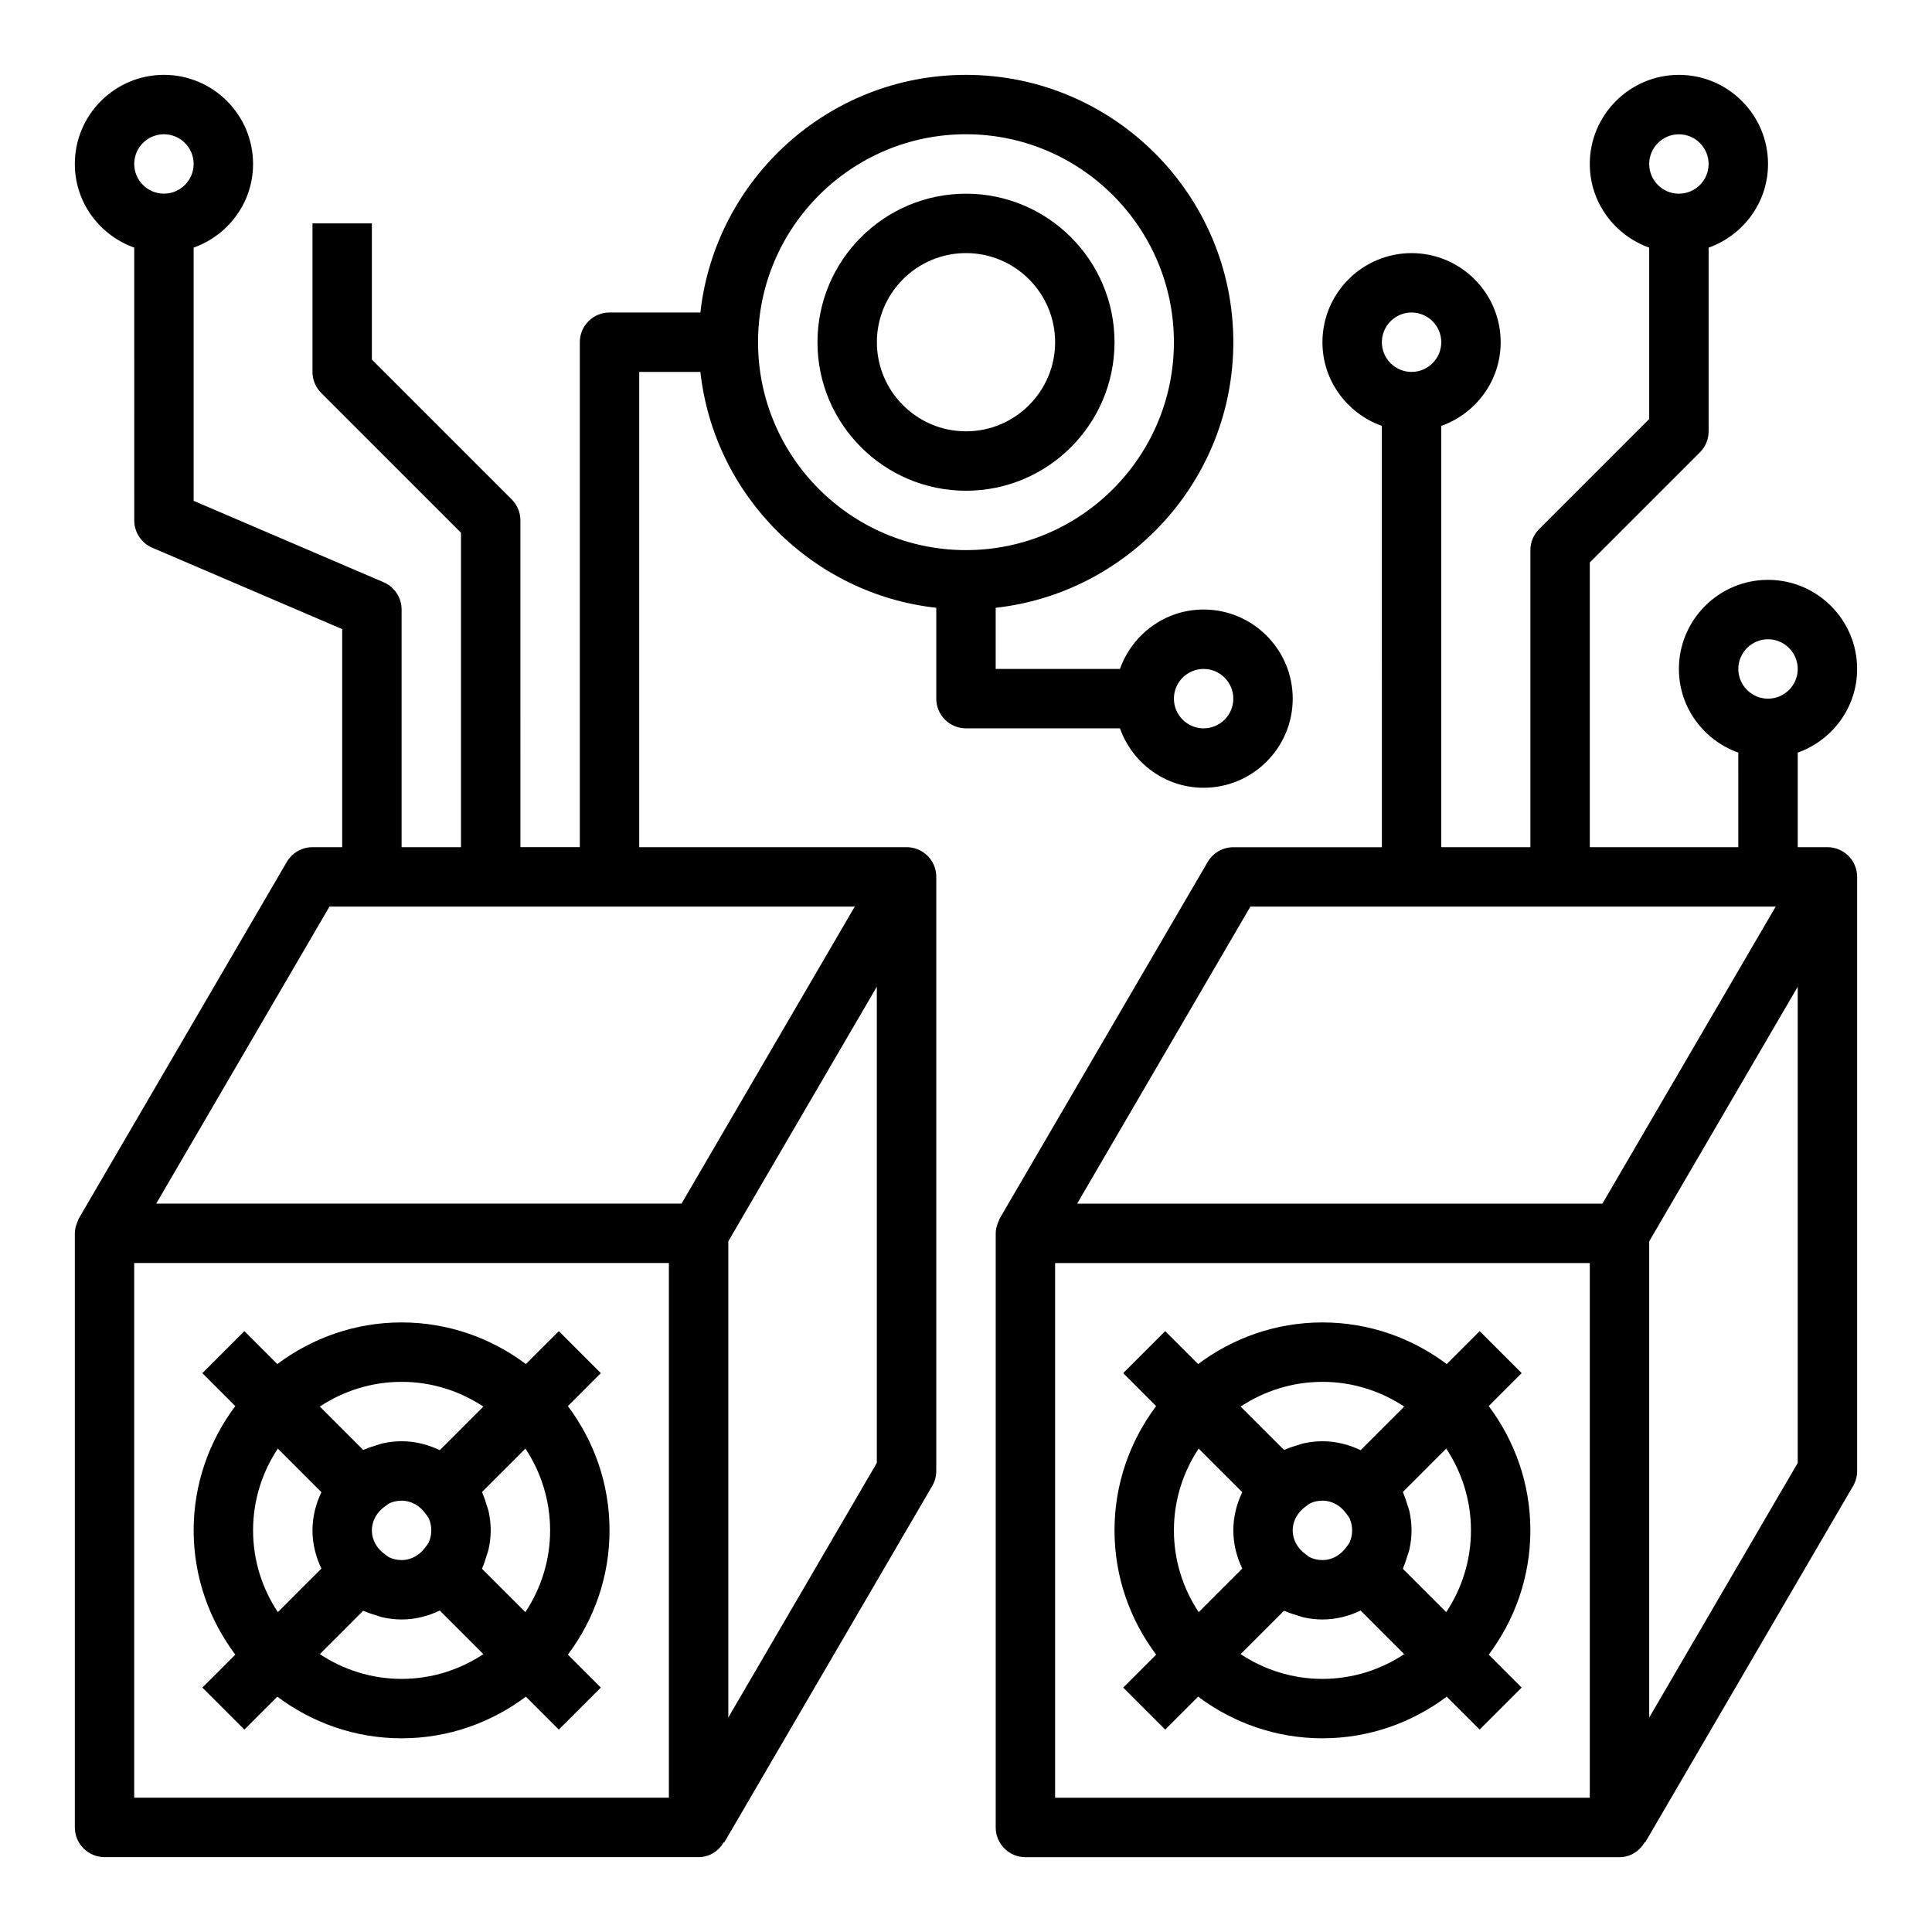 <?xml version="1.0" encoding="UTF-8"?>
<!-- Uploaded to: ICON Repo, www.svgrepo.com, Generator: ICON Repo Mixer Tools -->
<svg fill="#000000" width="800px" height="800px" version="1.1" viewBox="144 144 512 512" xmlns="http://www.w3.org/2000/svg">
 <g>
  <path d="m226.81 368.51c-2.793 0-5.391 1.488-6.801 3.906l-55.105 94.465c-0.109 0.188-0.156 0.41-0.25 0.605-0.102 0.211-0.188 0.422-0.266 0.645-0.332 0.879-0.555 1.785-0.555 2.707v0.008 157.44c0 4.344 3.527 7.871 7.871 7.871h157.44c2.898 0 5.32-1.637 6.691-3.969l0.109 0.062 55.105-94.465c0.703-1.203 1.07-2.574 1.07-3.965v-157.41-0.008-0.023c0-1.355-0.348-2.707-1.039-3.922-1.406-2.445-4.012-3.949-6.832-3.949h-70.848v-125.95h16.207c3.644 32.777 29.734 58.867 62.512 62.512v24.078c0 4.344 3.527 7.871 7.871 7.871h40.809c3.258 9.141 11.918 15.742 22.168 15.742 13.02 0 23.617-10.598 23.617-23.617s-10.598-23.617-23.617-23.617c-10.25 0-18.91 6.606-22.168 15.742l-32.934 0.008v-16.207c35.367-3.938 62.977-33.984 62.977-70.383 0-39.062-31.789-70.848-70.848-70.848-36.398 0-66.449 27.605-70.383 62.977l-24.082-0.004c-4.344 0-7.871 3.527-7.871 7.871v133.82h-15.742l-0.004-86.59c0-2.086-0.828-4.094-2.305-5.566l-37.055-37.051v-36.102h-15.742v39.359c0 2.086 0.828 4.094 2.305 5.566l37.055 37.051v83.336h-15.742v-62.977c0-3.148-1.875-6-4.769-7.234l-50.34-21.57v-67.109c9.141-3.258 15.746-11.918 15.746-22.168 0-13.02-10.598-23.617-23.617-23.617s-23.617 10.598-23.617 23.617c0 10.25 6.606 18.91 15.742 22.168l0.004 72.297c0 3.148 1.875 6 4.769 7.234l50.336 21.57v57.789zm236.16-47.234c4.336 0 7.871 3.535 7.871 7.871 0 4.336-3.535 7.871-7.871 7.871-4.336 0-7.871-3.535-7.871-7.871-0.004-4.336 3.531-7.871 7.871-7.871zm-62.977-141.7c30.387 0 55.105 24.719 55.105 55.105s-24.719 55.105-55.105 55.105-55.105-24.719-55.105-55.105 24.719-55.105 55.105-55.105zm-212.55 0c4.336 0 7.871 3.535 7.871 7.871 0 4.34-3.531 7.871-7.871 7.871-4.336 0-7.871-3.531-7.871-7.871 0-4.336 3.535-7.871 7.871-7.871zm133.82 440.83h-141.7v-141.7h141.7zm15.746-21.246v-126.2l39.359-67.473v126.2zm-12.391-136.19h-139.22l45.918-78.719h139.21z"/>
  <path d="m206.36 582.5-8.73 8.73 11.133 11.133 8.73-8.73c9.199 6.894 20.574 11.035 32.934 11.035 12.359 0 23.734-4.141 32.938-11.035l8.723 8.723 11.133-11.133-8.723-8.723c6.894-9.203 11.035-20.578 11.035-32.938s-4.141-23.734-11.035-32.938l8.73-8.73-11.133-11.133-8.73 8.73c-9.203-6.894-20.578-11.035-32.938-11.035-12.359 0-23.734 4.141-32.938 11.035l-8.73-8.73-11.133 11.133 8.73 8.73c-6.894 9.203-11.035 20.578-11.035 32.938s4.141 23.734 11.039 32.938zm4.707-32.938c0-8.004 2.434-15.445 6.559-21.672l11.555 11.555c-1.48 3.082-2.371 6.481-2.371 10.117 0 3.637 0.891 7.039 2.371 10.117l-11.555 11.555c-4.125-6.227-6.559-13.664-6.559-21.672zm36.312-7.258c0.938-0.395 1.969-0.613 3.047-0.613 2.637 0 4.863 1.395 6.297 3.394 0.34 0.473 0.738 0.906 0.961 1.434 0.395 0.934 0.613 1.965 0.613 3.043s-0.219 2.109-0.613 3.047c-0.219 0.527-0.621 0.961-0.961 1.434-1.43 2-3.66 3.391-6.297 3.391-1.078 0-2.109-0.219-3.047-0.613-0.527-0.219-0.961-0.621-1.434-0.961-1.996-1.43-3.391-3.66-3.391-6.297 0-2.637 1.395-4.863 3.394-6.297 0.469-0.332 0.902-0.73 1.43-0.961zm3.047 46.617c-8.004 0-15.445-2.434-21.672-6.559l11.484-11.484c0.172 0.086 0.379 0.109 0.559 0.195 0.914 0.41 1.891 0.699 2.859 0.992 0.598 0.18 1.164 0.426 1.777 0.551 1.617 0.355 3.277 0.562 4.992 0.562 3.637 0 7.039-0.891 10.117-2.371l11.555 11.555c-6.227 4.129-13.664 6.559-21.672 6.559zm39.359-39.359c0 8.004-2.434 15.445-6.559 21.672l-11.484-11.484c0.086-0.172 0.109-0.379 0.188-0.551 0.418-0.922 0.699-1.891 1-2.867 0.18-0.598 0.426-1.164 0.551-1.777 0.355-1.613 0.562-3.277 0.562-4.992s-0.203-3.379-0.551-4.992c-0.133-0.613-0.371-1.18-0.551-1.77-0.293-0.977-0.582-1.953-1-2.875-0.078-0.18-0.109-0.379-0.188-0.551l11.484-11.484c4.117 6.227 6.547 13.668 6.547 21.672zm-39.359-39.359c8.004 0 15.445 2.434 21.672 6.559l-11.555 11.555c-3.078-1.48-6.481-2.371-10.117-2.371-1.715 0-3.379 0.203-4.992 0.551-0.613 0.133-1.18 0.379-1.777 0.551-0.977 0.293-1.953 0.582-2.867 1-0.18 0.078-0.379 0.109-0.551 0.188l-11.484-11.484c6.227-4.113 13.668-6.547 21.672-6.547z"/>
  <path d="m636.16 376.41v-0.023c0-1.355-0.348-2.707-1.039-3.922-1.41-2.445-4.016-3.949-6.832-3.949h-7.871v-25.066c9.141-3.258 15.742-11.918 15.742-22.168 0-13.02-10.598-23.617-23.617-23.617s-23.617 10.598-23.617 23.617c0 10.25 6.606 18.91 15.742 22.168l0.004 25.066h-39.359v-75.461l29.18-29.18c1.48-1.477 2.309-3.484 2.309-5.57v-48.68c9.137-3.258 15.742-11.918 15.742-22.168 0-13.02-10.598-23.617-23.617-23.617s-23.617 10.598-23.617 23.617c0 10.25 6.606 18.91 15.742 22.168v45.422l-29.18 29.18c-1.477 1.473-2.305 3.481-2.305 5.566v78.719h-23.617v-111.65c9.141-3.258 15.742-11.918 15.742-22.168 0-13.02-10.598-23.617-23.617-23.617s-23.617 10.598-23.617 23.617c0 10.25 6.606 18.91 15.742 22.168l0.008 111.66h-39.359c-2.793 0-5.391 1.488-6.801 3.906l-55.105 94.465c-0.109 0.188-0.156 0.41-0.25 0.605-0.102 0.211-0.188 0.426-0.27 0.645-0.332 0.879-0.551 1.785-0.551 2.707v0.008 157.44c0 4.344 3.527 7.871 7.871 7.871h157.44c2.898 0 5.32-1.637 6.691-3.969l0.109 0.062 55.105-94.465c0.699-1.203 1.07-2.574 1.07-3.965zm-23.617-63c4.336 0 7.871 3.535 7.871 7.871 0 4.336-3.535 7.871-7.871 7.871-4.336 0-7.871-3.535-7.871-7.871 0-4.336 3.535-7.871 7.871-7.871zm-23.617-133.82c4.336 0 7.871 3.535 7.871 7.871s-3.535 7.871-7.871 7.871c-4.336 0-7.871-3.535-7.871-7.871s3.535-7.871 7.871-7.871zm-70.848 47.23c4.336 0 7.871 3.535 7.871 7.871 0 4.336-3.535 7.871-7.871 7.871s-7.871-3.535-7.871-7.871c0-4.336 3.535-7.871 7.871-7.871zm-42.711 157.44h139.21l-45.918 78.719-139.21 0.004zm89.945 236.16h-141.7v-141.7h141.7zm15.742-21.246v-126.2l39.359-67.473v126.2z"/>
  <path d="m450.39 582.5-8.73 8.73 11.133 11.133 8.73-8.73c9.203 6.894 20.578 11.035 32.934 11.035 12.359 0 23.734-4.141 32.938-11.035l8.723 8.723 11.133-11.133-8.723-8.723c6.894-9.203 11.035-20.578 11.035-32.938s-4.141-23.734-11.035-32.938l8.73-8.73-11.133-11.133-8.73 8.73c-9.203-6.894-20.578-11.035-32.938-11.035-12.359 0-23.734 4.141-32.938 11.035l-8.73-8.73-11.133 11.133 8.73 8.73c-6.891 9.203-11.031 20.578-11.031 32.938s4.141 23.734 11.035 32.938zm4.707-32.938c0-8.004 2.434-15.445 6.559-21.672l11.555 11.555c-1.48 3.082-2.367 6.481-2.367 10.117 0 3.637 0.891 7.039 2.371 10.117l-11.555 11.555c-4.129-6.227-6.562-13.664-6.562-21.672zm36.316-7.258c0.934-0.395 1.965-0.613 3.043-0.613 2.637 0 4.863 1.395 6.297 3.394 0.34 0.473 0.738 0.906 0.961 1.434 0.395 0.934 0.617 1.965 0.617 3.043s-0.219 2.109-0.613 3.047c-0.219 0.527-0.621 0.961-0.961 1.434-1.434 2-3.66 3.391-6.301 3.391-1.078 0-2.109-0.219-3.047-0.613-0.527-0.219-0.961-0.621-1.434-0.961-1.996-1.43-3.391-3.66-3.391-6.297 0-2.637 1.395-4.863 3.394-6.297 0.473-0.332 0.906-0.73 1.434-0.961zm3.043 46.617c-8.004 0-15.445-2.434-21.672-6.559l11.484-11.484c0.172 0.086 0.379 0.109 0.559 0.195 0.914 0.41 1.891 0.699 2.859 0.992 0.598 0.18 1.164 0.426 1.777 0.551 1.617 0.355 3.277 0.562 4.992 0.562 3.637 0 7.039-0.891 10.117-2.371l11.555 11.555c-6.227 4.129-13.664 6.559-21.672 6.559zm39.363-39.359c0 8.004-2.434 15.445-6.559 21.672l-11.484-11.484c0.086-0.172 0.109-0.379 0.188-0.551 0.418-0.922 0.699-1.891 1-2.867 0.18-0.598 0.426-1.164 0.551-1.777 0.355-1.613 0.559-3.277 0.559-4.992s-0.203-3.379-0.551-4.992c-0.133-0.613-0.371-1.18-0.551-1.77-0.293-0.977-0.582-1.953-1-2.875-0.078-0.18-0.109-0.379-0.188-0.551l11.484-11.484c4.117 6.227 6.551 13.668 6.551 21.672zm-39.363-39.359c8.004 0 15.445 2.434 21.672 6.559l-11.555 11.555c-3.078-1.48-6.477-2.371-10.117-2.371-1.715 0-3.379 0.203-4.992 0.551-0.613 0.133-1.18 0.379-1.777 0.551-0.977 0.293-1.953 0.582-2.867 1-0.18 0.078-0.379 0.109-0.551 0.188l-11.484-11.484c6.231-4.113 13.668-6.547 21.672-6.547z"/>
  <path d="m400 274.05c21.703 0 39.359-17.656 39.359-39.359s-17.656-39.359-39.359-39.359-39.359 17.656-39.359 39.359c-0.004 21.703 17.656 39.359 39.359 39.359zm0-62.977c13.02 0 23.617 10.598 23.617 23.617s-10.598 23.617-23.617 23.617-23.617-10.598-23.617-23.617c0-13.023 10.594-23.617 23.617-23.617z"/>
 </g>
</svg>